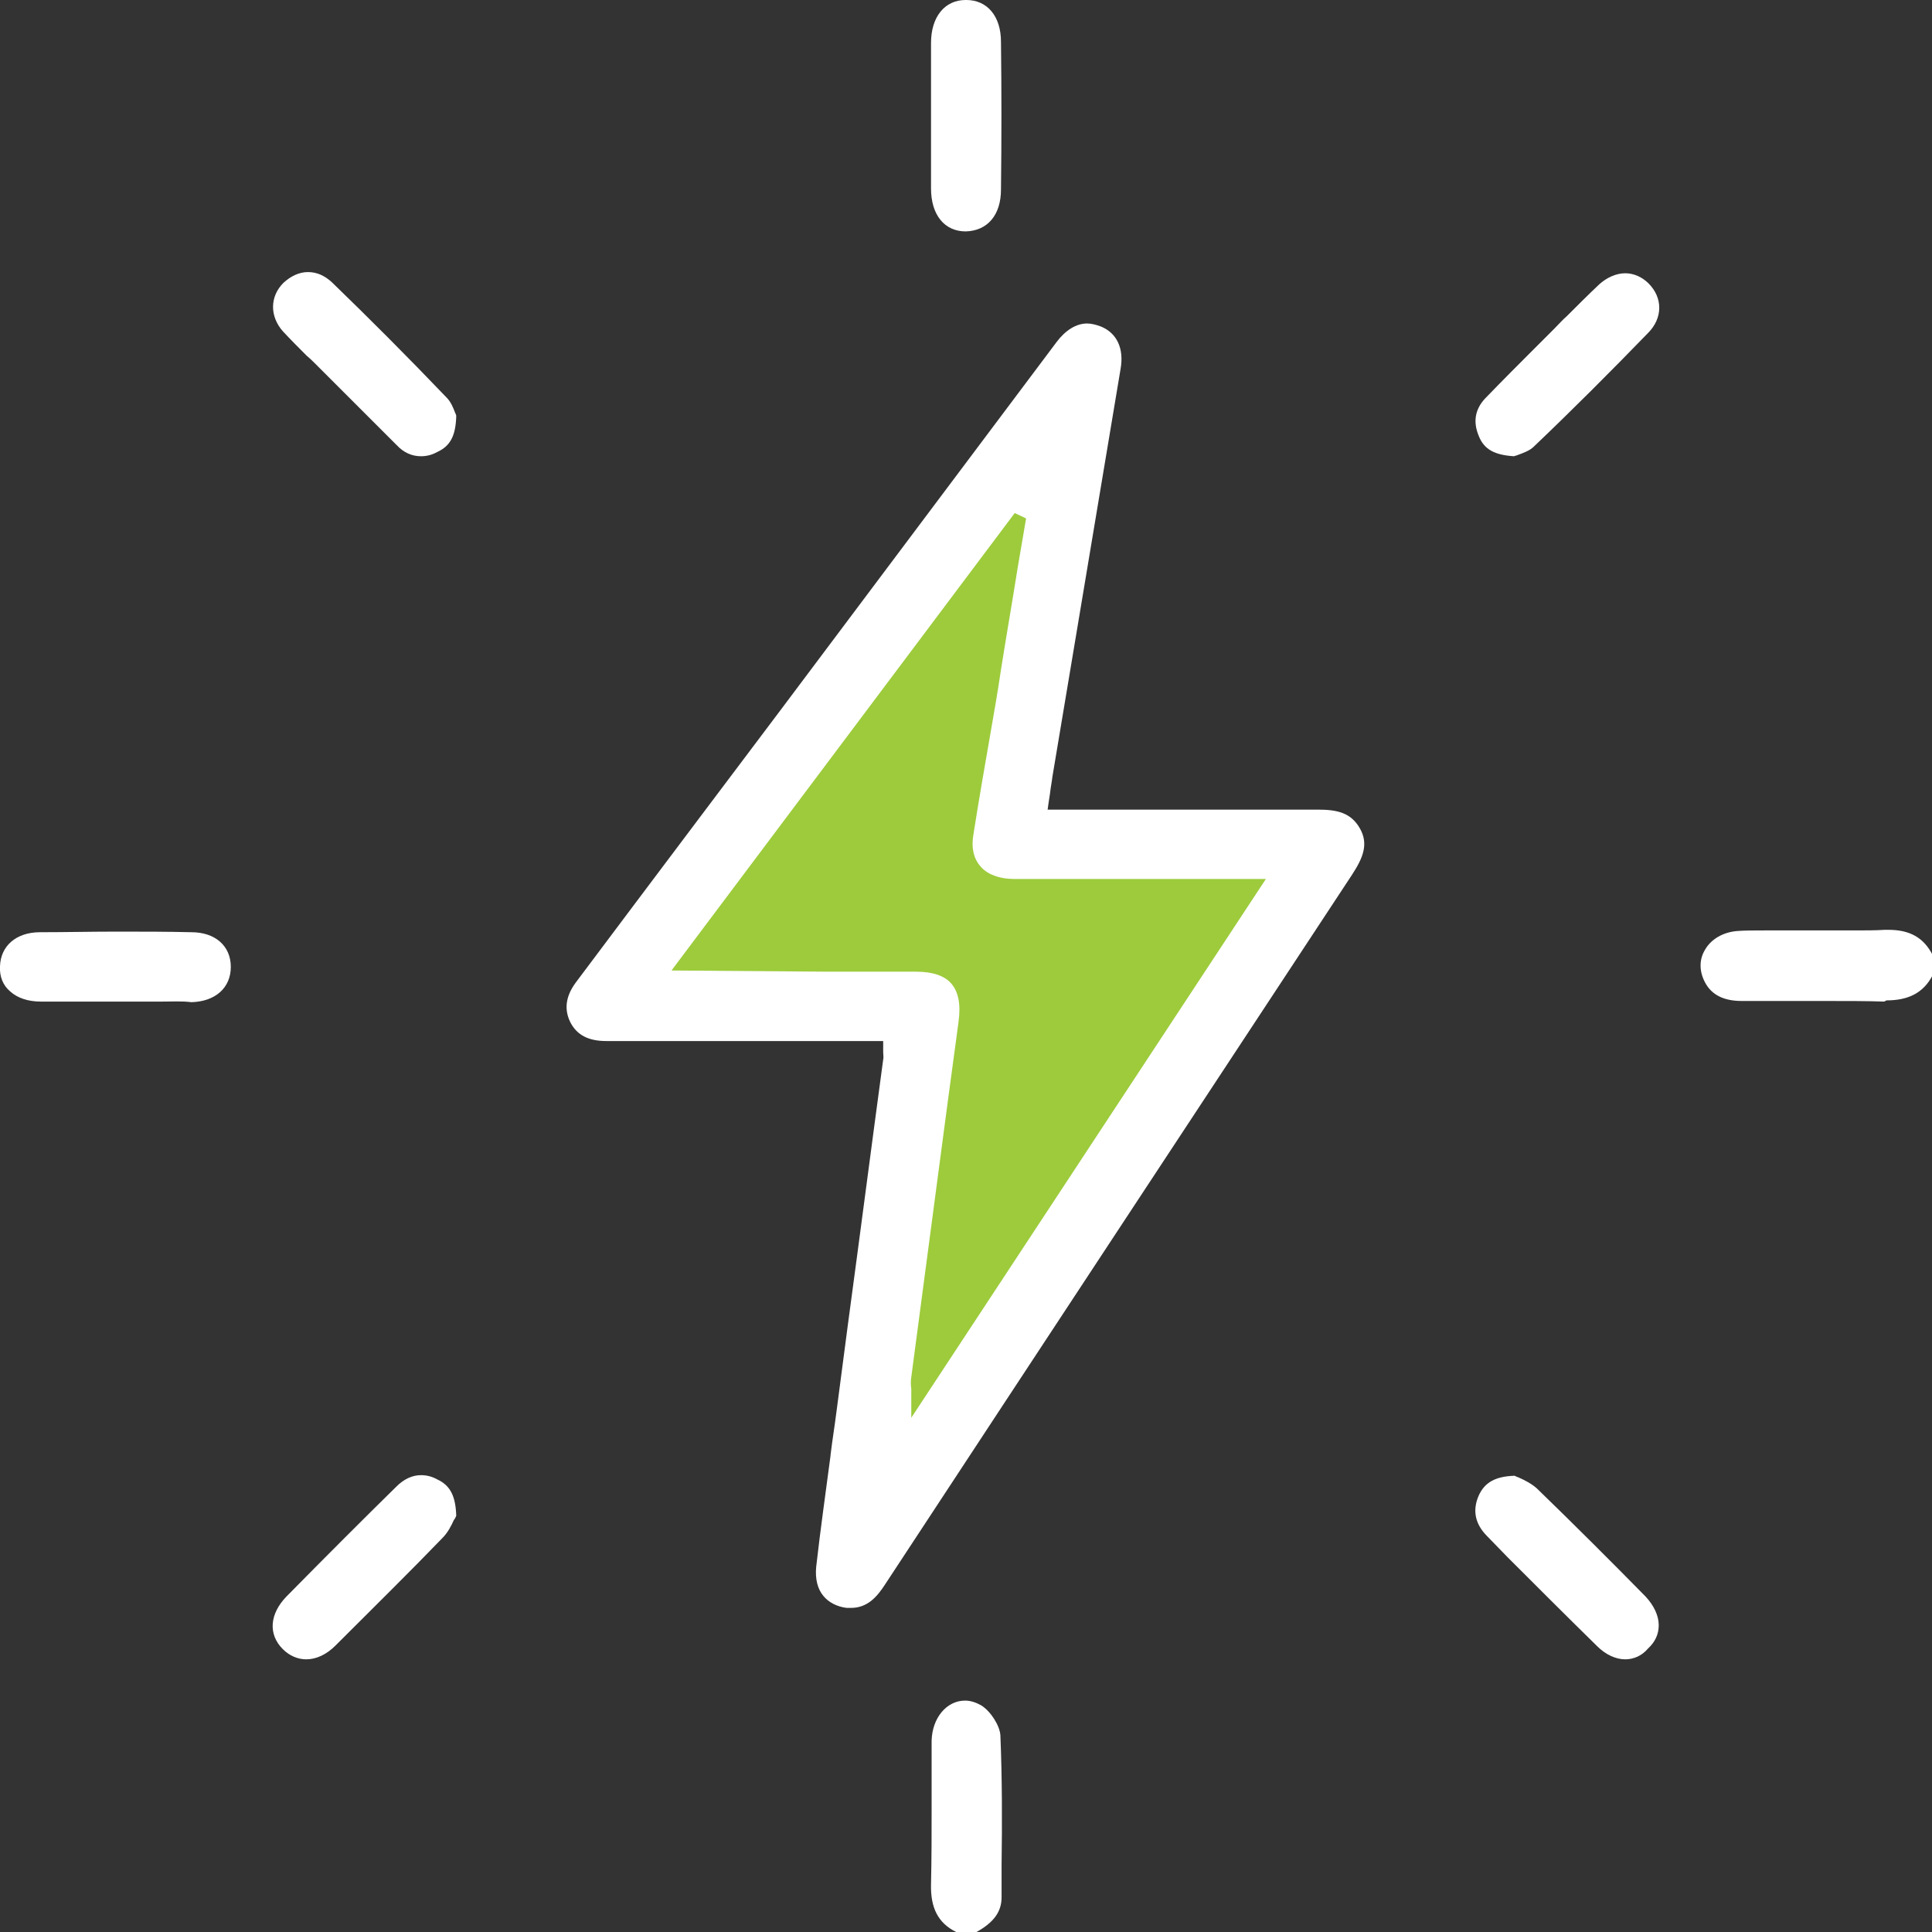 <?xml version="1.0" encoding="UTF-8"?> <!-- Generator: Adobe Illustrator 26.0.1, SVG Export Plug-In . SVG Version: 6.00 Build 0) --> <svg xmlns="http://www.w3.org/2000/svg" xmlns:xlink="http://www.w3.org/1999/xlink" id="Слой_1" x="0px" y="0px" viewBox="0 0 323.1 323.1" style="enable-background:new 0 0 323.1 323.1;" xml:space="preserve"><rect x="0" y="0" width="323.1" height="323.1" fill="#333333" stroke="none"/> <style type="text/css"> .st0{fill:#9DCB3C;} .st1{fill:#FFFFFF;} </style> <g> <polygon class="st0" points="177.2,66.6 104.5,165.7 154.4,167.1 142.3,259.1 223.6,142.9 168.7,139.3 "></polygon> <g> <path class="st1" d="M315.1,167.5c-2.9-0.1-6.1-0.1-10-0.1c-2.3,0-4.7,0-7,0c-2.3,0-4.5,0-6.8,0c-3,0-5-1-6.1-3 c-1-1.8-1.1-3.8-0.1-5.5c1-1.8,3-3,5.4-3.2c1.3-0.1,2.8-0.1,4.6-0.1c1.1,0,2.1,0,3.2,0l0.1,0c1.1,0,2.2,0,3.3,0h0.3 c1.3,0,2.6,0,4,0l0.1,0c1.3,0,2.6,0,3.9,0c2,0,3.7,0,5.2-0.1c0.2,0,0.4,0,0.6,0c3.6,0,5.9,1.3,7.4,4.2v3.4c-1.5,2.9-4,4.2-7.7,4.2 L315.1,167.5z"></path> <path class="st1" d="M159.9,323.1c-3-1.5-4.3-4-4.2-8c0.1-4.3,0.1-8.6,0.1-12.8c0-3.7,0-7.5,0-11.2c0.1-3.8,2.5-6.7,5.6-6.7 c0.9,0,1.8,0.3,2.7,0.8c1.6,1,3.1,3.4,3.2,5c0.3,7.2,0.3,14.6,0.2,21.7c0,1.8,0,3.6,0,5.4c0,2.4-1.3,4.2-4.2,5.8H159.9z"></path> <path class="st1" d="M142.3,268.9c-0.2,0-0.5,0-0.7,0c-1.6-0.2-3-0.9-3.9-2c-1-1.2-1.4-2.9-1.2-4.9c0.7-6.2,1.6-12.5,2.4-18.6 l0-0.1c0.3-2.5,0.7-4.9,1-7.3l1.9-14.5c2-14.8,3.9-29.5,5.9-44.3c0.1-0.4,0-0.8,0-1.3c0-0.2,0-0.5,0-0.8v-1l-27.4,0 c-6.3,0-12.6,0-18.9,0c-3,0-4.9-1-6-3.1c-1.1-2.2-0.8-4.4,0.9-6.7c10.4-13.9,33.9-45.1,33.9-45.1c15.5-20.7,31-41.3,46.5-62 c1.5-2,3.3-3.1,5.1-3.1c0.7,0,1.5,0.2,2.3,0.5c2.7,1.1,3.9,3.7,3.3,7.1c-2.4,14.4-4.8,28.7-7.2,43.1l-4.2,25.1 c-0.1,0.9-0.3,1.8-0.4,2.8c-0.1,0.5-0.4,2.7-0.4,2.7l26.5,0c6.2,0,12.4,0,18.6,0h0.1c3.2,0,5.5,0.5,7,3.1c1.5,2.6,0.6,4.9-1.3,7.8 c-25.6,38.9-51.9,78.8-78.1,118.7C146.7,267,145.1,268.9,142.3,268.9z M138.4,162.5c4.9,0,9.8,0,14.8,0c2.8,0,4.8,0.7,5.9,2 c1.2,1.4,1.6,3.5,1.2,6.4c-2.4,17.6-4.7,35.4-7,52.6l-0.9,6.8c-0.1,0.6-0.1,1.2,0,2c0,0.4,0,1,0,1.6v3.2l59.3-90.1l-26.6,0 c-5.1,0-10.3,0-15.4,0c-2.6,0-4.7-0.8-5.8-2.2c-1.1-1.3-1.5-3.1-1.1-5.3c0.9-5.7,1.9-11.5,2.9-17.2c0.6-3.4,1.2-6.9,1.7-10.3 c0.9-5.7,1.9-11.4,2.8-17.1l1.4-8.2l-1.9-0.9l-57.4,76.5L138.4,162.5z"></path> <path class="st1" d="M161.5,38.7c-3.5,0-5.8-2.7-5.8-7.2c0-2.8,0-5.7,0-8.5l0-3.8l0-3.7c0-2.8,0-5.5,0-8.3c0-4.4,2.3-7.2,5.8-7.2 l0.1,0c3.5,0,5.8,2.7,5.8,7c0.1,8.1,0.1,16.4,0,24.7C167.4,35.9,165.2,38.6,161.5,38.7L161.5,38.7z"></path> <path class="st1" d="M27.2,167.5c-1.2,0-2.4,0-3.6,0l-0.2,0c-1.3,0-2.5,0-3.8,0h-0.1c-1.3,0-2.6,0-3.8,0c-1.3,0-2.6,0-4,0 c-1.6,0-3.2,0-4.9,0c-2.1,0-3.9-0.6-5.1-1.7c-1.2-1-1.8-2.5-1.7-4.2c0.1-3.4,2.7-5.7,6.7-5.7c4.3,0,8.5-0.1,12.8-0.1 c4.3,0,8.5,0,12.5,0.1c4,0,6.6,2.3,6.6,5.8c0,3.5-2.6,5.8-6.6,5.9C30.5,167.4,28.8,167.5,27.2,167.5z"></path> <path class="st1" d="M70.4,76.3c-1.5,0-2.9-0.6-4.1-1.9c-3.5-3.5-7-7-10.4-10.4l-3-3c-0.5-0.5-1-1-1.6-1.5c-1.3-1.3-2.7-2.7-4-4.1 c-2.2-2.5-2.2-5.8,0.1-8.1c1.2-1.1,2.6-1.8,4.1-1.8c1.5,0,2.8,0.6,4,1.7c6.2,6,12.5,12.3,19.2,19.3c0.7,0.7,1.1,1.7,1.4,2.5 c0.1,0.2,0.2,0.4,0.2,0.6c-0.1,3.3-1,5-3.2,6C72.2,76.1,71.3,76.3,70.4,76.3z"></path> <path class="st1" d="M253.2,76.3c-3.2-0.2-5-1.1-5.9-3.4c-1-2.4-0.6-4.5,1.1-6.3c2.8-2.9,5.8-5.9,8.6-8.7c1-1,2-2,3-3 c0.7-0.7,1.3-1.4,2-2c1.8-1.8,3.6-3.6,5.4-5.3c1.3-1.2,2.9-1.9,4.4-1.9c1.4,0,2.8,0.6,3.9,1.7c2.4,2.4,2.4,5.8-0.1,8.3 c-6.3,6.5-12.7,12.9-19.1,19c-0.7,0.7-1.9,1.1-2.7,1.4C253.6,76.2,253.4,76.2,253.2,76.3z"></path> <path class="st1" d="M51.2,277.5c-1.4,0-2.8-0.6-3.9-1.7c-2.5-2.5-2.2-5.9,0.6-8.8c6.6-6.7,13.3-13.4,18.4-18.4 c1.2-1.2,2.6-1.9,4.1-1.9c0.9,0,1.8,0.2,2.7,0.7c2.2,1,3.1,2.8,3.2,6.1c-0.1,0.2-0.2,0.5-0.4,0.7c-0.4,0.9-1,2.1-1.9,3 c-5.5,5.7-11.2,11.3-17.9,18C54.6,276.7,52.9,277.5,51.2,277.5z"></path> <path class="st1" d="M271.8,277.5c-1.6,0-3.3-0.8-4.7-2.2c-5-4.9-10.1-10-15-14.9l-3.4-3.5c-2-2-2.5-4.3-1.4-6.8 c1-2.2,2.8-3.2,6-3.3c0.2,0.1,0.4,0.2,0.7,0.3c0.9,0.4,2.1,1,3,1.8c6.4,6.2,12.8,12.6,18.2,18.1c1.4,1.5,2.2,3.2,2.2,4.8 c0,1.5-0.6,2.8-1.8,3.9C274.6,276.9,273.2,277.5,271.8,277.5z"></path> </g> </g> </svg> 